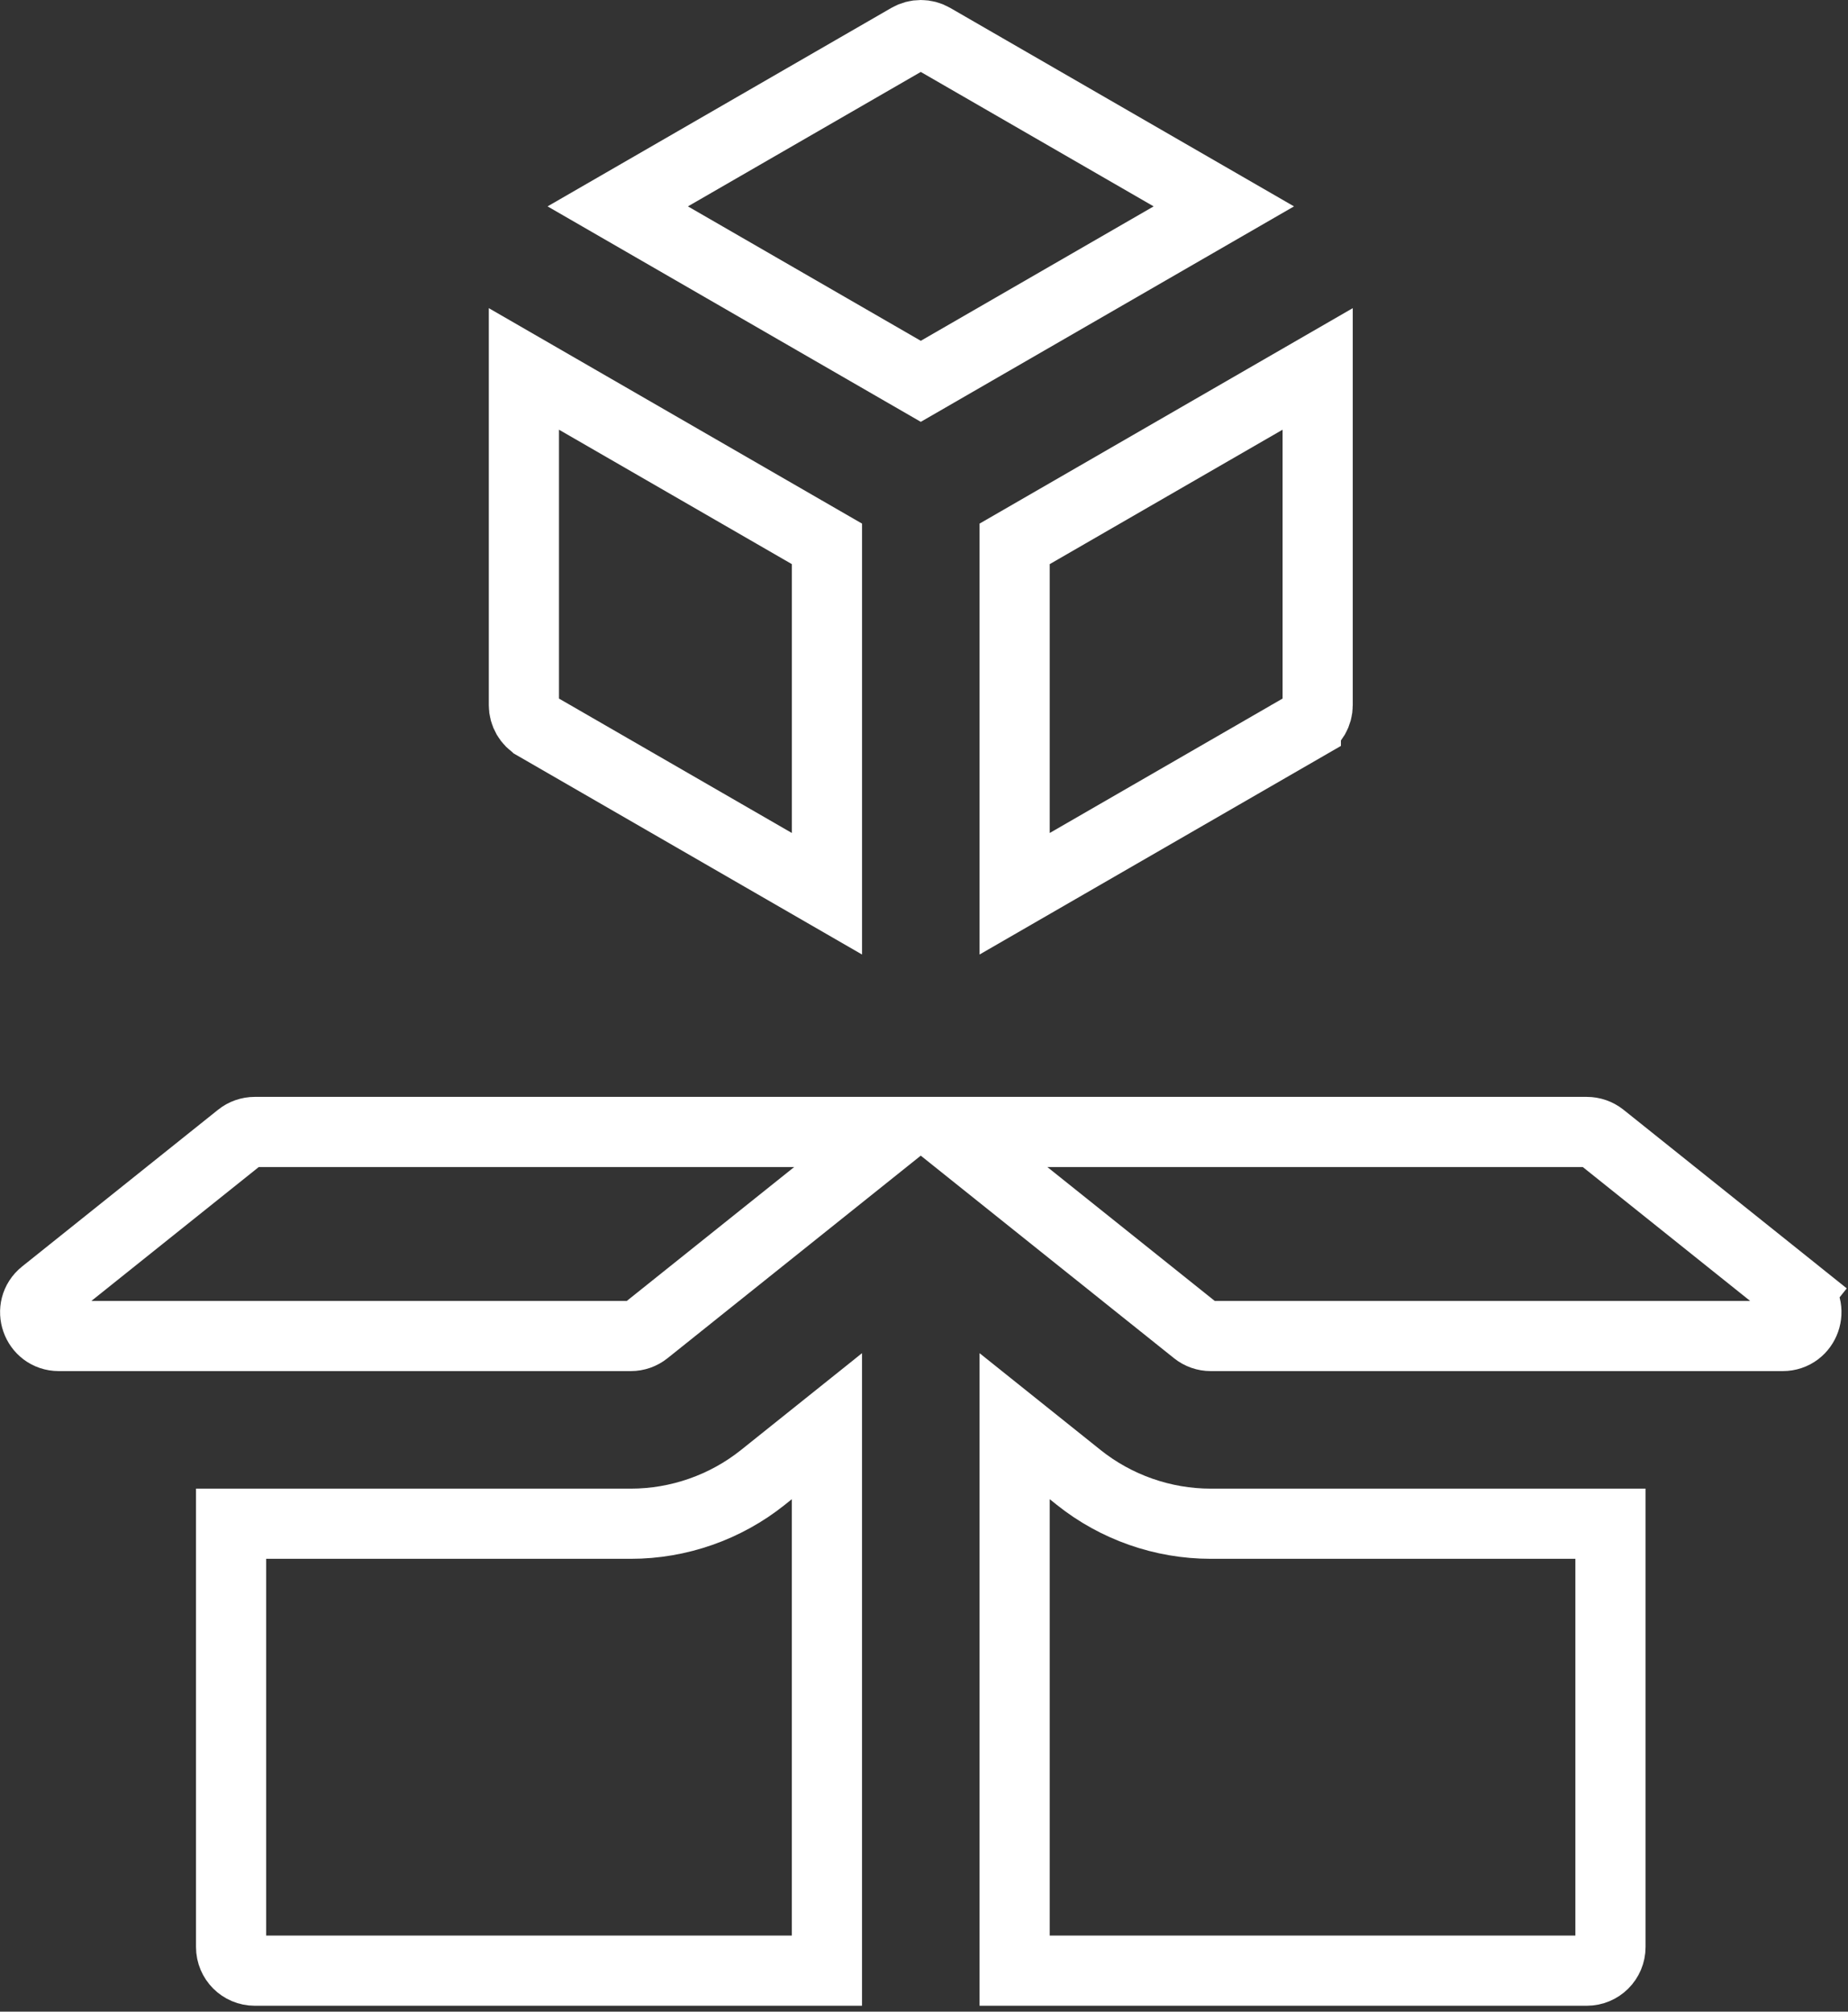 <?xml version="1.0" encoding="UTF-8"?>
<svg xmlns="http://www.w3.org/2000/svg" width="79" height="86" viewBox="0 0 79 86" fill="none">
  <rect x="0" y="0" width="79" height="86" fill="#333333" stroke="none"/>
  <path d="M39.869 1.636C39.869 1.636 39.869 1.636 39.869 1.636L52.317 8.823L39.363 16.302L26.408 8.823L38.856 1.636C38.856 1.636 38.856 1.636 38.856 1.636C39.17 1.455 39.556 1.455 39.869 1.636Z" stroke="white" stroke-width="3"></path>
  <path d="M22.903 31.023L22.902 31.022C22.589 30.842 22.396 30.508 22.396 30.146V15.772L35.351 23.251V38.209L22.903 31.023Z" stroke="white" stroke-width="3"></path>
  <path d="M55.823 31.023L43.375 38.209V23.251L56.329 15.772V30.146C56.329 30.508 56.136 30.842 55.823 31.022L55.823 31.023Z" stroke="white" stroke-width="3"></path>
  <path d="M51.758 65.141H68.846V83.236C68.846 83.795 68.393 84.248 67.834 84.248H43.375V60.971L46.112 63.161C46.112 63.161 46.112 63.161 46.112 63.161C47.71 64.439 49.712 65.141 51.758 65.141Z" stroke="white" stroke-width="3"></path>
  <path d="M10.259 48.614L10.259 48.614C10.438 48.471 10.661 48.393 10.891 48.393H38.226L27.599 56.894L27.599 56.894C27.42 57.038 27.197 57.116 26.967 57.116H2.517C1.56 57.116 1.138 55.911 1.885 55.313L1.885 55.313L10.259 48.614ZM40.498 48.393H67.833C68.063 48.393 68.286 48.471 68.466 48.614L76.839 55.313L77.776 54.142L76.839 55.313C77.587 55.911 77.164 57.116 76.207 57.116H51.757C51.528 57.116 51.305 57.038 51.125 56.894L40.498 48.393Z" stroke="white" stroke-width="3"></path>
  <path d="M9.879 83.236V65.141H26.967C29.013 65.141 31.015 64.439 32.613 63.161C32.613 63.161 32.613 63.161 32.613 63.161L35.35 60.971V84.248H10.891C10.332 84.248 9.879 83.795 9.879 83.236Z" stroke="white" stroke-width="3"></path>
</svg>
